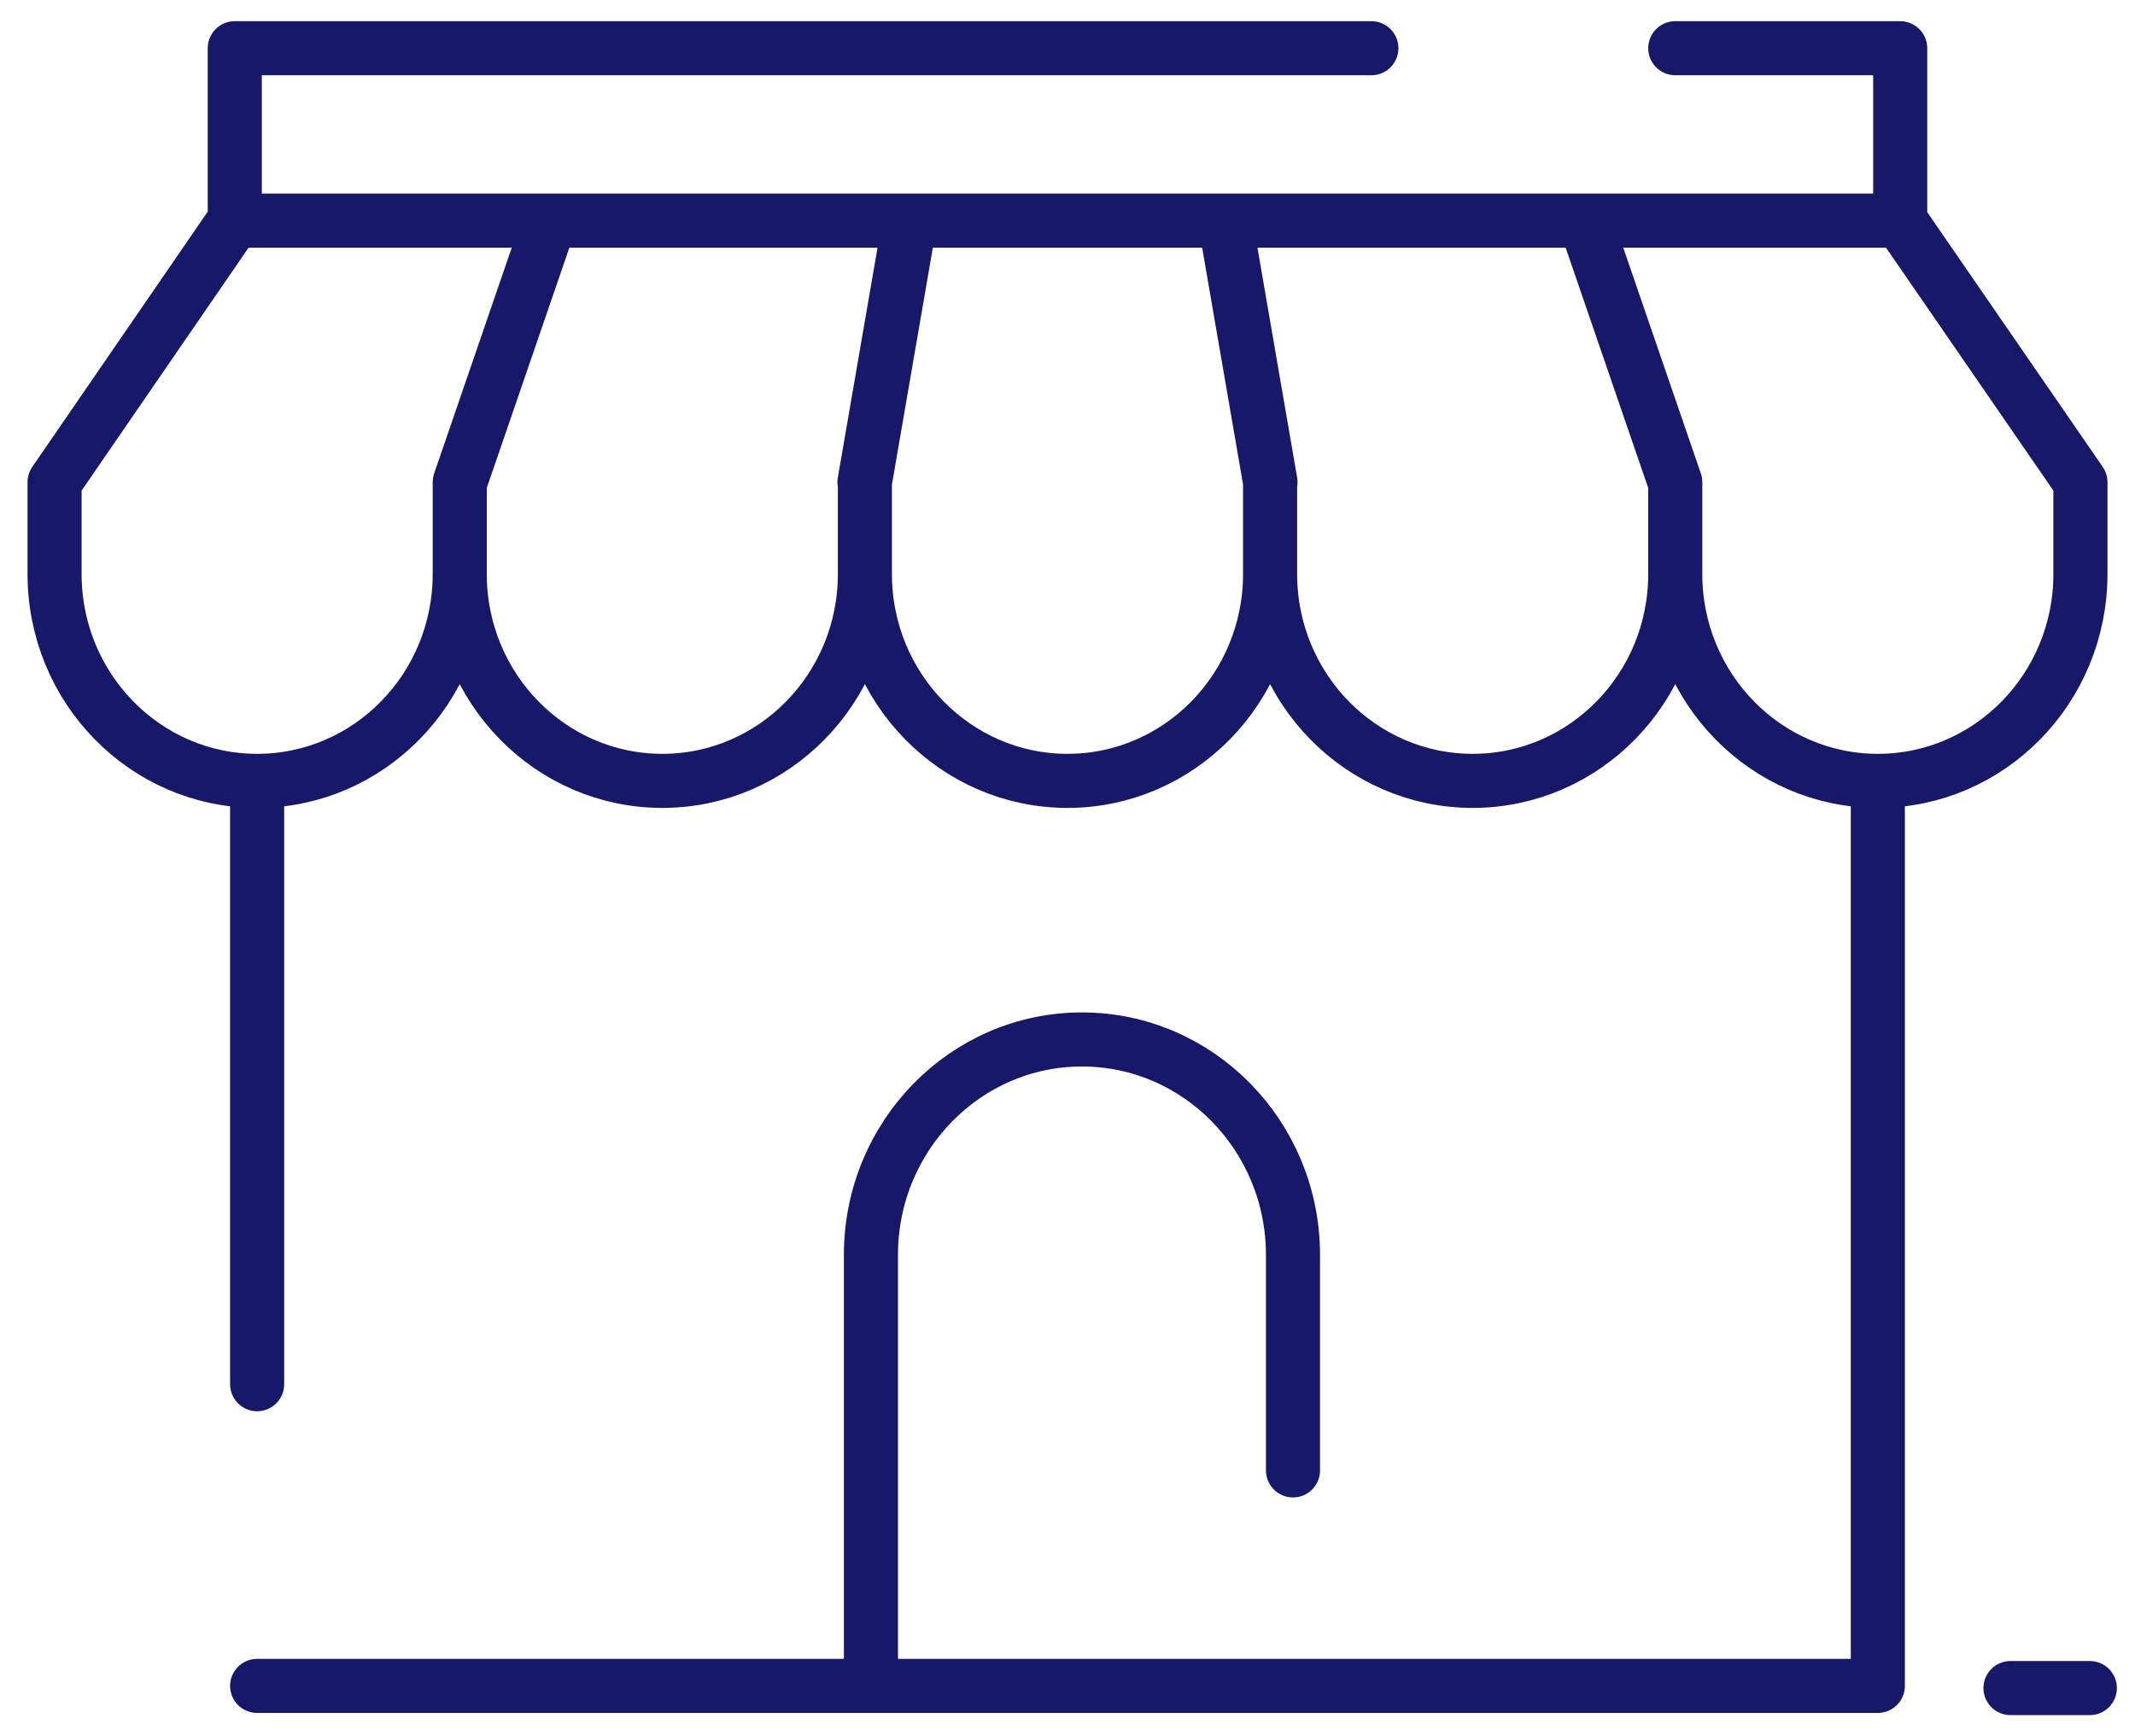 <svg width="75" height="61" viewBox="0 0 75 61" fill="none" xmlns="http://www.w3.org/2000/svg">
<path d="M9.033 27.434C5.104 27.434 1.917 24.179 1.917 20.166V16.941L8.233 7.751H19.308L16.15 16.941M9.033 27.434C12.962 27.434 16.15 24.179 16.15 20.166M9.033 27.434V48.631M16.15 20.166V16.941M16.15 20.166C16.15 24.179 19.337 27.434 23.267 27.434C27.195 27.434 30.383 24.179 30.383 20.166M16.15 16.941H16.165L19.323 7.751H31.97L30.383 16.941M30.383 20.166V16.941M30.383 20.166C30.383 24.179 33.571 27.434 37.5 27.434C41.429 27.434 44.617 24.179 44.617 20.166M30.383 16.941H30.368L31.955 7.751H43.03L44.617 16.941M44.617 20.166V16.941M44.617 20.166C44.617 24.179 47.804 27.434 51.733 27.434C55.662 27.434 58.85 24.179 58.85 20.166M44.617 16.941H44.631L43.045 7.751H55.692L58.85 16.941M58.85 20.166V16.941M58.85 20.166C58.85 24.179 62.038 27.434 65.966 27.434M58.85 16.941H58.835L55.677 7.751H66.752M65.966 27.434C69.895 27.434 73.083 24.179 73.083 20.166V16.941L66.752 7.751M65.966 27.434V59.23H9.033M66.752 7.751V1.694H58.85M66.752 7.751H8.247V1.694H48.175M70.626 59.306H73.414M30.595 59.23V44.089C30.595 39.91 33.916 36.519 38.008 36.519C42.1 36.519 45.421 39.91 45.421 44.089V51.659" stroke="#18186A" stroke-width="1.9" stroke-linecap="round" stroke-linejoin="round"/>
</svg>
